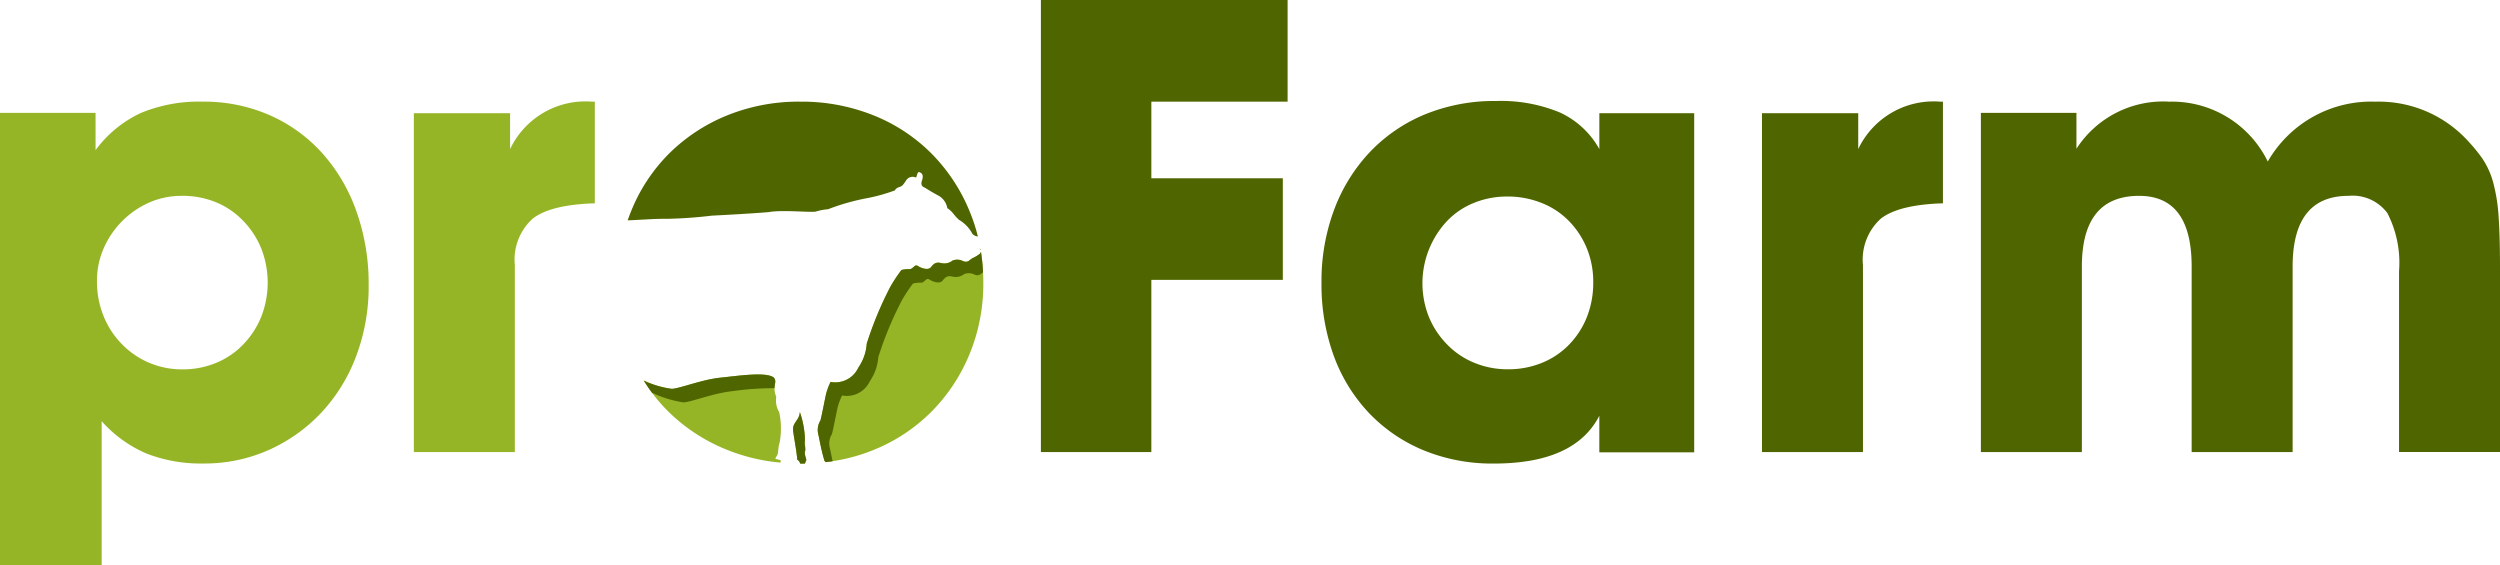 <svg xmlns="http://www.w3.org/2000/svg" width="200" height="45.217" viewBox="0 0 200 45.217">
  <g id="Group_349" data-name="Group 349" transform="translate(-4188.416 979)">
    <g id="Group_345" data-name="Group 345" transform="translate(4188.416 -979)">
      <g id="Group_347" data-name="Group 347" transform="translate(0 0)">
        <path id="Path_595" data-name="Path 595" d="M282.116,0V36.163h8.837V22.392h10.518V14.259H290.953V8.133h10.9V0Z" transform="translate(-198.845 0)" fill="#4f6600"/>
        <path id="Path_596" data-name="Path 596" d="M387.98,28.345V55.48H380.39V52.553c-1.31,2.548-4.111,3.822-8.431,3.822a14.45,14.45,0,0,1-5.62-1.057,12.793,12.793,0,0,1-4.347-2.955,13.3,13.3,0,0,1-2.828-4.554,16.622,16.622,0,0,1-1-5.91,16.282,16.282,0,0,1,1.03-5.882,13.657,13.657,0,0,1,2.883-4.608,12.828,12.828,0,0,1,4.4-2.982,14.672,14.672,0,0,1,5.657-1.057,12.318,12.318,0,0,1,5.105.922,6.9,6.9,0,0,1,3.153,2.928V28.345Zm-14.964,6.669a6.95,6.95,0,0,0-2.675.515A6.122,6.122,0,0,0,368.182,37a7.287,7.287,0,0,0-1.427,7.645,6.892,6.892,0,0,0,1.455,2.2,6.4,6.4,0,0,0,2.187,1.473,6.948,6.948,0,0,0,2.675.515,7.093,7.093,0,0,0,2.729-.515,6.3,6.3,0,0,0,2.159-1.446,6.723,6.723,0,0,0,1.428-2.2,7.426,7.426,0,0,0,.515-2.8,7.073,7.073,0,0,0-.515-2.72,6.792,6.792,0,0,0-1.428-2.178,6.244,6.244,0,0,0-2.187-1.446,7.3,7.3,0,0,0-2.756-.515" transform="translate(-252.444 -19.291)" fill="#4f6600"/>
        <path id="Path_597" data-name="Path 597" d="M477.555,55.583V28.475h7.7v2.873a6.671,6.671,0,0,1,6.56-3.795h.217v8.132q-3.524.108-4.961,1.22a4.411,4.411,0,0,0-1.437,3.714V55.583Z" transform="translate(-336.597 -19.42)" fill="#4f6600"/>
        <path id="Path_598" data-name="Path 598" d="M536.884,55.583V28.447h7.645v2.874a8.256,8.256,0,0,1,7.437-3.768,8.525,8.525,0,0,1,7.87,4.789,9.545,9.545,0,0,1,8.611-4.789,9.676,9.676,0,0,1,6.985,2.711,13.939,13.939,0,0,1,1.518,1.762,6.415,6.415,0,0,1,.922,2.006,13.877,13.877,0,0,1,.434,2.765q.108,1.6.108,3.985v14.8h-8.078V41.125a8.676,8.676,0,0,0-.931-4.654,3.46,3.46,0,0,0-3.108-1.383q-4.473,0-4.473,5.657V55.583h-8.078V40.745q0-5.652-4.2-5.657-4.582,0-4.582,5.657V55.583Z" transform="translate(-378.414 -19.42)" fill="#4f6600"/>
        <path id="Path_599" data-name="Path 599" d="M0,64.636V28.447H7.645v2.982a9.507,9.507,0,0,1,3.605-2.964,12.13,12.13,0,0,1,4.961-.913,13.069,13.069,0,0,1,5.368,1.084,12.352,12.352,0,0,1,4.2,3.036,13.886,13.886,0,0,1,2.738,4.663,17.327,17.327,0,0,1,.976,5.91,15.757,15.757,0,0,1-1,5.665A13.551,13.551,0,0,1,25.7,52.437a13.087,13.087,0,0,1-4.2,2.982A12.613,12.613,0,0,1,16.265,56.5a11.952,11.952,0,0,1-4.554-.8,10.145,10.145,0,0,1-3.578-2.584V64.636ZM14.557,35.088a6.44,6.44,0,0,0-2.638.542A7.122,7.122,0,0,0,8.3,39.272a6.452,6.452,0,0,0-.542,2.648,7.3,7.3,0,0,0,.515,2.756,6.831,6.831,0,0,0,1.446,2.241,6.67,6.67,0,0,0,4.9,2.051,6.932,6.932,0,0,0,2.666-.515,6.38,6.38,0,0,0,2.178-1.482A6.912,6.912,0,0,0,20.9,44.757a7.487,7.487,0,0,0,0-5.458,6.912,6.912,0,0,0-1.446-2.214A6.385,6.385,0,0,0,17.277,35.6a7.08,7.08,0,0,0-2.72-.515" transform="translate(0 -19.42)" fill="#96b526"/>
        <path id="Path_600" data-name="Path 600" d="M112.168,55.583V28.475h7.7v2.873a6.671,6.671,0,0,1,6.56-3.795h.217v8.132q-3.524.108-4.961,1.22a4.411,4.411,0,0,0-1.437,3.714V55.583Z" transform="translate(-79.06 -19.42)" fill="#96b526"/>
        <path id="Path_601" data-name="Path 601" d="M170.119,37.047q.12-.346.257-.685a13.77,13.77,0,0,1,3.036-4.636,14.11,14.11,0,0,1,4.636-3.063,15.228,15.228,0,0,1,5.882-1.111,15.412,15.412,0,0,1,5.828,1.084,13.761,13.761,0,0,1,4.636,3.036,14.173,14.173,0,0,1,3.063,4.608,13.949,13.949,0,0,1,.679,2.058.658.658,0,0,1-.441-.215,2.766,2.766,0,0,0-1.061-1.111c-.488-.437-.437-.589-.942-.942a1.431,1.431,0,0,0-.821-1.058c-.708-.392-.844-.512-1.115-.648-.256-.181-.075-.527-.06-.6.09-.376-.045-.5-.241-.572s-.181.452-.3.422a.612.612,0,0,0-.768.256c-.286.422-.3.437-.617.542-.3.135-.211.256-.362.271a13.678,13.678,0,0,1-2.124.587,17.776,17.776,0,0,0-3.133.889,4.671,4.671,0,0,0-.964.181c-.3.105-2.666-.151-3.766.045-.919.09-3.585.241-4.564.286a35.953,35.953,0,0,1-3.615.256c-.937-.017-2.047.082-3.123.121" transform="translate(-119.906 -19.42)" fill="#4f6600"/>
        <path id="Path_602" data-name="Path 602" d="M187.057,84.6h-.071a.413.413,0,0,0-.222-.3c-.067-.791-.269-1.734-.337-2.356s.505-.791.539-1.464a7.927,7.927,0,0,1,.421,2.575c.017.354.017.522.017.522-.118.185.067.572.084.741-.034.086-.078.183-.117.284l-.313,0m-1.654-.076a14.939,14.939,0,0,1-4.229-1.009,14.2,14.2,0,0,1-4.636-2.982,13.3,13.3,0,0,1-2.06-2.574,7.569,7.569,0,0,0,2.254.665c.64-.034,2.407-.741,3.855-.892,1.464-.151,3.669-.488,4.292-.017.337.4-.168.64.2,1.548a1.81,1.81,0,0,0,.236,1.229,6.187,6.187,0,0,1,.034,2.424c-.151.471-.084.842-.2,1.027s-.185.286-.084.3c.337.05.387.135.387.135a1.281,1.281,0,0,1-.048.143m16.016-17.076.015.087a.323.323,0,0,0-.094-.12l.079.034m.032.194a15.869,15.869,0,0,1,.19,2.482,14.743,14.743,0,0,1-1.111,5.747,14.18,14.18,0,0,1-3.063,4.608,13.83,13.83,0,0,1-4.608,3.036,14.557,14.557,0,0,1-3.819.971c-.034-.036-.068-.071-.1-.105-.269-.892-.354-1.5-.522-2.239a1.438,1.438,0,0,1,.2-.993c.118-.455.337-1.6.438-2.07a5.1,5.1,0,0,1,.37-1.01,2.029,2.029,0,0,0,2.222-1.144,3.825,3.825,0,0,0,.673-1.919,28.584,28.584,0,0,1,1.885-4.545,12.016,12.016,0,0,1,.892-1.346,2.2,2.2,0,0,1,.623-.068c.32.017.421-.437.69-.252.286.185.808.354,1.027.118.2-.236.354-.471.825-.353a1.074,1.074,0,0,0,.926-.2.993.993,0,0,1,.842.05c.387.135.471-.067.741-.236a2.825,2.825,0,0,0,.572-.336.311.311,0,0,0,.111-.194" transform="translate(-122.978 -47.518)" fill="#96b526"/>
        <path id="Path_603" data-name="Path 603" d="M187.056,84.6h-.071a.413.413,0,0,0-.222-.3c-.067-.791-.269-1.734-.337-2.357s.505-.791.539-1.464a7.118,7.118,0,0,1,.409,2.252.83.83,0,0,0-.019.3c.011.1.026.213.043.33,0,.148,0,.219,0,.219-.118.185.068.572.084.741-.034.086-.078.182-.117.283l-.314,0m14.565-15.293c-.214.154-.317.306-.666.185a.994.994,0,0,0-.842-.05,1.075,1.075,0,0,1-.926.2c-.471-.118-.623.118-.825.354-.219.236-.741.067-1.027-.118-.27-.185-.37.269-.69.253a2.205,2.205,0,0,0-.623.067,12.1,12.1,0,0,0-.892,1.347,28.562,28.562,0,0,0-1.885,4.544,3.828,3.828,0,0,1-.674,1.919,2.03,2.03,0,0,1-2.221,1.145,5.1,5.1,0,0,0-.37,1.01c-.1.471-.32,1.616-.438,2.07a1.438,1.438,0,0,0-.2.993c.094.413.161.784.25,1.186q-.274.042-.552.075c-.034-.036-.068-.071-.1-.105-.269-.892-.353-1.5-.522-2.239a1.438,1.438,0,0,1,.2-.993c.118-.454.336-1.6.438-2.07a5.1,5.1,0,0,1,.37-1.01,2.03,2.03,0,0,0,2.222-1.145,3.823,3.823,0,0,0,.673-1.919,28.593,28.593,0,0,1,1.885-4.544,12.008,12.008,0,0,1,.892-1.347,2.205,2.205,0,0,1,.623-.067c.32.017.421-.438.69-.253.286.185.808.354,1.027.118.2-.236.353-.471.825-.354a1.075,1.075,0,0,0,.926-.2.993.993,0,0,1,.842.05c.387.135.471-.067.741-.236a2.825,2.825,0,0,0,.572-.337.31.31,0,0,0,.111-.194,15.524,15.524,0,0,1,.17,1.664m-16.683,9.263a23.778,23.778,0,0,0-3.422.246c-1.447.151-3.215.858-3.854.892a9.011,9.011,0,0,1-2.458-.741l-.055-.019q-.355-.477-.671-.99a7.557,7.557,0,0,0,2.254.665c.64-.034,2.407-.741,3.854-.892,1.464-.151,3.669-.488,4.292-.017.229.275.069.471.059.854m16.481-11.121.014.087a.318.318,0,0,0-.094-.12l.079.033" transform="translate(-122.978 -47.518)" fill="#4f6600"/>
        <rect id="Rectangle_190" data-name="Rectangle 190" width="200" height="45.217" fill="none"/>
      </g>
    </g>
  </g>
</svg>
